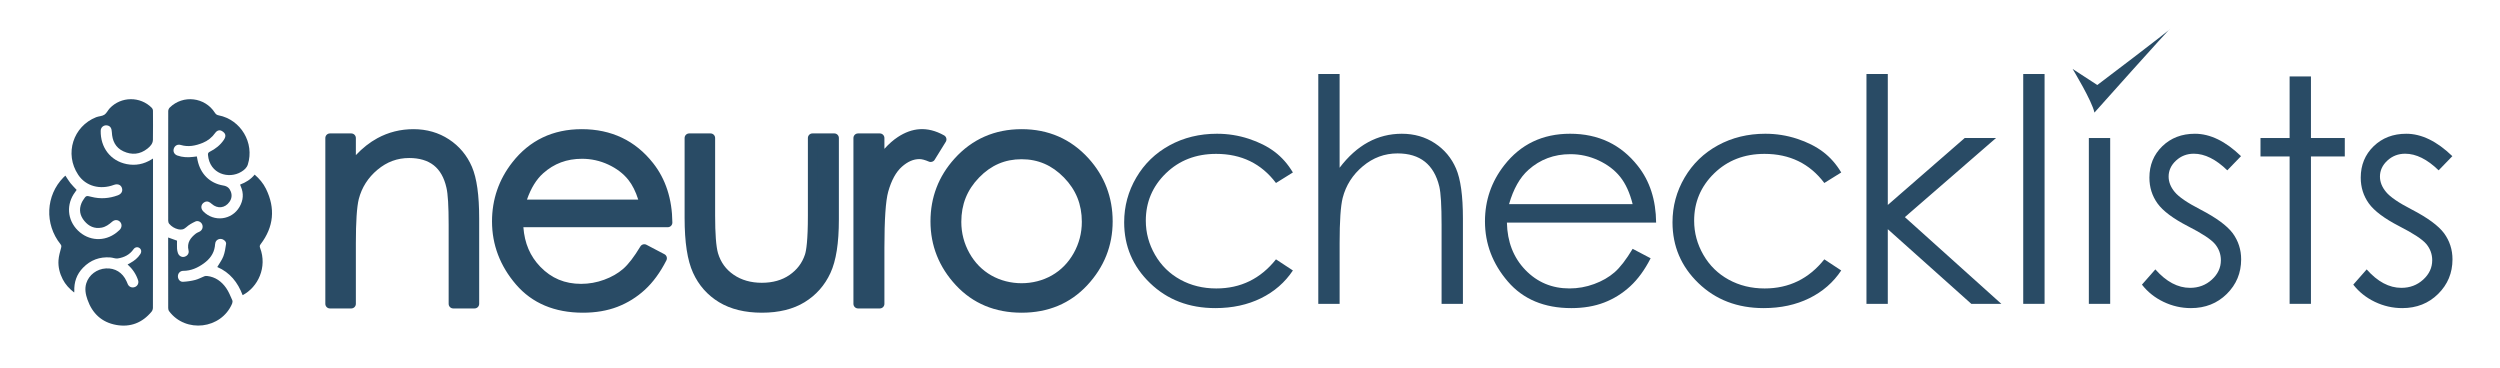 <?xml version="1.0" encoding="utf-8"?>
<!-- Generator: Adobe Illustrator 16.0.0, SVG Export Plug-In . SVG Version: 6.00 Build 0)  -->
<!DOCTYPE svg PUBLIC "-//W3C//DTD SVG 1.1//EN" "http://www.w3.org/Graphics/SVG/1.1/DTD/svg11.dtd">
<svg version="1.1" id="Layer_1" xmlns="http://www.w3.org/2000/svg" xmlns:xlink="http://www.w3.org/1999/xlink" x="0px" y="0px"
	 width="272px" height="40px" viewBox="0 0 272 40" enable-background="new 0 0 272 40" xml:space="preserve">
<g>
	<g>
		<path fill-rule="evenodd" clip-rule="evenodd" fill="#294b65" d="M16.647,17.248c0,0.149,0,0.247,0,0.345c0,3.169,0,6.339,0,9.508
			c0,2.126,0.001,4.253-0.009,6.38c0,0.144-0.056,0.317-0.146,0.426c-1.005,1.213-2.306,1.724-3.849,1.445
			c-1.567-0.283-2.596-1.245-3.124-2.746c-0.206-0.585-0.32-1.18-0.13-1.788c0.286-0.916,1.152-1.561,2.141-1.614
			c0.992-0.055,1.806,0.45,2.231,1.382c0.055,0.121,0.098,0.248,0.159,0.367c0.147,0.283,0.466,0.392,0.77,0.269
			c0.278-0.11,0.433-0.422,0.338-0.717c-0.216-0.674-0.602-1.241-1.146-1.734c0.107-0.056,0.199-0.107,0.29-0.157
			c0.439-0.239,0.821-0.543,1.093-0.967c0.16-0.249,0.12-0.52-0.094-0.667c-0.217-0.148-0.484-0.095-0.652,0.146
			c-0.416,0.594-1.018,0.884-1.702,0.991c-0.256,0.042-0.536-0.09-0.807-0.109c-1.163-0.086-2.155,0.272-2.977,1.12
			c-0.702,0.724-0.986,1.581-0.948,2.568c0.001,0.029-0.008,0.061-0.016,0.126c-0.527-0.408-0.95-0.868-1.244-1.437
			c-0.334-0.652-0.51-1.349-0.46-2.073c0.031-0.458,0.166-0.912,0.285-1.36c0.041-0.154,0.039-0.247-0.063-0.377
			c-1.758-2.19-1.616-5.314,0.323-7.279c0.063-0.063,0.132-0.123,0.205-0.188c0.187,0.28,0.349,0.56,0.547,0.811
			c0.2,0.253,0.436,0.478,0.678,0.741c-0.041,0.058-0.098,0.146-0.16,0.228c-0.994,1.314-0.873,3.039,0.293,4.187
			c1.179,1.16,2.909,1.252,4.21,0.227c0.111-0.088,0.219-0.18,0.321-0.279c0.264-0.255,0.292-0.629,0.07-0.875
			c-0.229-0.255-0.587-0.275-0.871-0.029c-0.344,0.299-0.699,0.568-1.161,0.65c-0.767,0.138-1.379-0.147-1.859-0.725
			c-0.479-0.572-0.615-1.227-0.32-1.938c0.047-0.114,0.109-0.225,0.178-0.331c0.331-0.511,0.331-0.506,0.904-0.36
			c0.975,0.25,1.934,0.182,2.875-0.166c0.401-0.147,0.568-0.471,0.438-0.821c-0.125-0.338-0.47-0.46-0.875-0.31
			c-1.487,0.551-3.044,0.148-3.874-1.101c-1.535-2.307-0.524-5.282,1.944-6.263c0.292-0.116,0.648-0.107,0.901-0.271
			c0.243-0.157,0.374-0.478,0.583-0.699c1.234-1.31,3.331-1.326,4.589-0.04c0.068,0.069,0.115,0.188,0.116,0.284
			c0.006,1.059,0.013,2.118-0.004,3.177c-0.007,0.424-0.294,0.725-0.601,0.967c-0.801,0.635-1.694,0.714-2.608,0.292
			c-0.875-0.403-1.219-1.163-1.26-2.084c-0.019-0.413-0.154-0.646-0.447-0.723c-0.387-0.104-0.757,0.156-0.766,0.565
			c-0.037,1.803,1.042,3.278,2.828,3.632c0.967,0.19,1.871,0.009,2.707-0.512C16.525,17.319,16.56,17.3,16.647,17.248z"/>
		<path fill-rule="evenodd" clip-rule="evenodd" fill="#294b65" d="M18.296,25.838c0.346,0.123,0.665,0.237,0.963,0.346
			c0,0.29-0.011,0.588,0.004,0.881c0.008,0.155,0.043,0.315,0.094,0.463c0.105,0.314,0.415,0.489,0.703,0.412
			c0.328-0.087,0.535-0.365,0.454-0.697c-0.202-0.831,0.21-1.374,0.81-1.841c0.103-0.08,0.234-0.124,0.354-0.182
			c0.313-0.148,0.449-0.477,0.323-0.794c-0.111-0.276-0.455-0.462-0.745-0.326c-0.356,0.167-0.719,0.367-1.004,0.634
			c-0.276,0.254-0.55,0.284-0.868,0.211c-0.392-0.094-0.727-0.299-0.984-0.607c-0.069-0.085-0.1-0.227-0.101-0.342
			c-0.006-1.742-0.003-3.485-0.003-5.23c0-2.227-0.002-4.454,0.007-6.681c0.001-0.129,0.072-0.291,0.165-0.382
			c1.443-1.419,3.831-1.14,4.917,0.573c0.105,0.165,0.223,0.238,0.409,0.274c2.411,0.472,3.911,3.003,3.172,5.345
			c-0.117,0.373-0.406,0.612-0.721,0.801c-1.343,0.812-3.446,0.243-3.617-1.848c-0.015-0.179,0.047-0.263,0.204-0.342
			c0.605-0.302,1.128-0.709,1.512-1.275c0.292-0.429,0.223-0.728-0.204-0.978c-0.249-0.145-0.525-0.072-0.732,0.218
			c-0.348,0.489-0.804,0.852-1.351,1.073c-0.766,0.31-1.56,0.48-2.39,0.229c-0.339-0.104-0.651,0.069-0.756,0.393
			c-0.105,0.324,0.047,0.633,0.388,0.756c0.562,0.202,1.142,0.218,1.729,0.147c0.123-0.014,0.245-0.031,0.388-0.05
			c0.03,0.153,0.056,0.298,0.086,0.442c0.313,1.458,1.321,2.479,2.782,2.721c0.447,0.074,0.686,0.288,0.83,0.667
			c0.149,0.392,0.095,0.77-0.148,1.116c-0.485,0.688-1.299,0.78-1.928,0.22c-0.232-0.206-0.47-0.357-0.784-0.192
			c-0.402,0.213-0.462,0.672-0.137,1.005c1.162,1.19,3.106,0.953,3.941-0.485c0.415-0.717,0.48-1.462,0.14-2.229
			c-0.024-0.054-0.044-0.106-0.064-0.162c-0.003-0.007,0.001-0.017,0.004-0.045c0.598-0.225,1.143-0.552,1.57-1.079
			c0.514,0.446,0.936,0.948,1.229,1.542c1.042,2.126,0.854,4.145-0.581,6.032c-0.104,0.136-0.118,0.24-0.057,0.4
			c0.799,2.092-0.227,4.274-1.9,5.142c-0.522-1.388-1.384-2.474-2.759-3.062c0.228-0.391,0.507-0.755,0.664-1.165
			c0.162-0.426,0.228-0.893,0.294-1.345c0.036-0.249-0.229-0.491-0.507-0.539c-0.281-0.048-0.566,0.108-0.653,0.384
			c-0.043,0.139-0.04,0.293-0.062,0.44c-0.117,0.793-0.573,1.375-1.198,1.829c-0.665,0.481-1.393,0.812-2.242,0.812
			c-0.328-0.001-0.567,0.255-0.579,0.571c-0.011,0.332,0.218,0.635,0.55,0.62c0.445-0.023,0.894-0.088,1.325-0.198
			c0.349-0.088,0.672-0.274,1.012-0.406c0.087-0.034,0.194-0.037,0.29-0.028c0.9,0.1,1.573,0.595,2.071,1.307
			c0.282,0.401,0.466,0.877,0.669,1.331c0.046,0.104,0.025,0.267-0.023,0.379c-1.184,2.766-5.048,3.227-6.847,0.818
			c-0.068-0.09-0.103-0.228-0.103-0.343c-0.005-2.445-0.005-4.89-0.005-7.332C18.296,26.072,18.296,25.959,18.296,25.838z"/>
	</g>
	<g>
		<path fill="#294b65" d="M35.897,15.017h2.322v3.234c0.928-1.238,1.957-2.164,3.084-2.778c1.128-0.613,2.355-0.92,3.682-0.92
			c1.349,0,2.545,0.343,3.59,1.028c1.045,0.686,1.816,1.608,2.313,2.769c0.498,1.161,0.746,2.969,0.746,5.423v9.286h-2.321v-8.606
			c0-2.078-0.086-3.466-0.259-4.162c-0.269-1.194-0.785-2.092-1.548-2.695c-0.763-0.603-1.758-0.904-2.985-0.904
			c-1.404,0-2.662,0.464-3.773,1.393s-1.844,2.079-2.197,3.449c-0.221,0.896-0.332,2.532-0.332,4.909v6.616h-2.322V15.017z"/>
		<path fill="#294b65" d="M51.634,33.559h-2.321c-0.276,0-0.5-0.224-0.5-0.5v-8.606c0-2.027-0.082-3.388-0.244-4.042
			c-0.244-1.083-0.705-1.895-1.373-2.423c-0.668-0.528-1.568-0.796-2.675-0.796c-1.295,0-2.425,0.417-3.453,1.277
			c-1.024,0.856-1.708,1.929-2.034,3.19c-0.209,0.847-0.316,2.458-0.316,4.784v6.616c0,0.276-0.224,0.5-0.5,0.5h-2.322
			c-0.276,0-0.5-0.224-0.5-0.5V15.017c0-0.276,0.224-0.5,0.5-0.5h2.322c0.276,0,0.5,0.224,0.5,0.5v1.86
			c0.728-0.773,1.513-1.391,2.345-1.843c1.198-0.651,2.517-0.981,3.921-0.981c1.441,0,2.742,0.374,3.864,1.11
			c1.124,0.737,1.964,1.743,2.499,2.99c0.529,1.235,0.787,3.073,0.787,5.62v9.286C52.134,33.335,51.91,33.559,51.634,33.559z
			 M49.812,32.559h1.321v-8.786c0-2.375-0.237-4.133-0.706-5.226c-0.456-1.063-1.172-1.92-2.128-2.548
			c-0.957-0.628-2.072-0.946-3.315-0.946c-1.235,0-2.394,0.289-3.443,0.86c-1.059,0.577-2.042,1.464-2.923,2.638
			c-0.129,0.172-0.353,0.244-0.558,0.174c-0.204-0.068-0.342-0.259-0.342-0.474v-2.734h-1.322v17.042h1.322v-6.116
			c0-2.441,0.113-4.086,0.346-5.029c0.38-1.472,1.174-2.72,2.362-3.712c1.199-1.001,2.576-1.509,4.094-1.509
			c1.337,0,2.445,0.34,3.295,1.011c0.852,0.673,1.433,1.675,1.726,2.978c0.182,0.733,0.271,2.133,0.271,4.272V32.559z"/>
	</g>
	<g>
		<path fill="#294b65" d="M70.1,27.072l1.957,1.028c-0.642,1.26-1.383,2.277-2.224,3.051c-0.841,0.774-1.787,1.363-2.838,1.767
			s-2.241,0.604-3.568,0.604c-2.944,0-5.245-0.964-6.905-2.894c-1.66-1.929-2.49-4.109-2.49-6.541c0-2.289,0.703-4.329,2.108-6.12
			c1.781-2.277,4.166-3.416,7.153-3.416c3.076,0,5.533,1.167,7.369,3.499c1.306,1.647,1.97,3.704,1.992,6.168H56.419
			c0.044,2.096,0.714,3.813,2.009,5.154c1.295,1.34,2.895,2.01,4.798,2.01c0.919,0,1.812-0.159,2.682-0.479
			c0.869-0.318,1.607-0.743,2.216-1.271S69.392,28.251,70.1,27.072z M70.1,22.214c-0.31-1.238-0.761-2.228-1.353-2.969
			c-0.592-0.74-1.375-1.337-2.35-1.791c-0.974-0.454-1.998-0.68-3.071-0.68c-1.771,0-3.293,0.57-4.566,1.708
			c-0.93,0.829-1.633,2.073-2.108,3.731H70.1z"/>
		<path fill="#294b65" d="M63.426,34.022c-3.083,0-5.533-1.032-7.284-3.067c-1.732-2.014-2.611-4.323-2.611-6.867
			c0-2.393,0.745-4.556,2.214-6.428c1.873-2.394,4.412-3.607,7.547-3.607c3.223,0,5.834,1.241,7.762,3.69
			c1.369,1.728,2.076,3.906,2.099,6.473c0.001,0.134-0.051,0.262-0.145,0.356c-0.094,0.095-0.222,0.148-0.355,0.148h-15.71
			c0.129,1.746,0.735,3.158,1.845,4.307c1.208,1.25,2.66,1.857,4.438,1.857c0.857,0,1.701-0.151,2.509-0.448
			c0.806-0.296,1.5-0.692,2.062-1.181c0.566-0.491,1.197-1.312,1.875-2.44c0.136-0.227,0.427-0.308,0.661-0.185l1.957,1.028
			c0.243,0.127,0.337,0.426,0.213,0.67c-0.667,1.308-1.451,2.382-2.331,3.191c-0.884,0.813-1.893,1.441-2.998,1.865
			C66.071,33.808,64.81,34.022,63.426,34.022z M63.293,15.052c-2.851,0-5.062,1.055-6.759,3.224
			c-1.329,1.693-2.002,3.648-2.002,5.812c0,2.297,0.797,4.389,2.369,6.215c1.574,1.83,3.708,2.72,6.526,2.72
			c1.261,0,2.401-0.192,3.389-0.571c0.987-0.379,1.888-0.939,2.679-1.668c0.694-0.639,1.327-1.469,1.886-2.474l-1.099-0.577
			c-0.646,1.025-1.247,1.773-1.829,2.278c-0.654,0.567-1.452,1.026-2.372,1.363c-0.918,0.338-1.878,0.51-2.854,0.51
			c-2.035,0-3.771-0.728-5.158-2.162c-1.379-1.428-2.103-3.275-2.149-5.491c-0.003-0.135,0.049-0.265,0.143-0.36
			c0.094-0.097,0.223-0.15,0.357-0.15h15.72c-0.102-2.119-0.73-3.92-1.87-5.358C68.517,16.134,66.234,15.052,63.293,15.052z
			 M70.1,22.714H56.652c-0.157,0-0.305-0.073-0.399-0.199c-0.094-0.125-0.125-0.288-0.081-0.438c0.5-1.743,1.259-3.077,2.256-3.967
			c1.362-1.217,3.01-1.835,4.899-1.835c1.142,0,2.247,0.245,3.282,0.727c1.04,0.483,1.891,1.133,2.529,1.931
			c0.635,0.794,1.122,1.857,1.447,3.16c0.038,0.149,0.004,0.308-0.091,0.429S70.254,22.714,70.1,22.714z M57.334,21.714H69.44
			c-0.277-0.878-0.64-1.602-1.084-2.157c-0.541-0.676-1.271-1.231-2.17-1.649c-0.903-0.42-1.865-0.633-2.86-0.633
			c-1.659,0-3.043,0.517-4.232,1.581C58.36,19.51,57.77,20.469,57.334,21.714z"/>
	</g>
	<g>
		<path fill="#294b65" d="M74.986,15.017h2.321v8.424c0,2.057,0.111,3.472,0.332,4.245c0.333,1.105,0.966,1.979,1.902,2.62
			c0.935,0.642,2.051,0.962,3.346,0.962s2.394-0.312,3.296-0.937c0.902-0.625,1.525-1.445,1.869-2.463
			c0.232-0.696,0.349-2.172,0.349-4.428v-8.424h2.372v8.855c0,2.487-0.291,4.361-0.871,5.621c-0.581,1.261-1.454,2.247-2.62,2.96
			c-1.167,0.713-2.628,1.069-4.386,1.069s-3.225-0.356-4.403-1.069c-1.177-0.713-2.056-1.708-2.636-2.984
			c-0.581-1.277-0.871-3.198-0.871-5.763V15.017z"/>
		<path fill="#294b65" d="M82.896,34.022c-1.842,0-3.41-0.384-4.662-1.142c-1.26-0.763-2.213-1.841-2.833-3.205
			c-0.616-1.355-0.916-3.308-0.916-5.97v-8.689c0-0.276,0.224-0.5,0.5-0.5h2.321c0.276,0,0.5,0.224,0.5,0.5v8.424
			c0,2,0.105,3.382,0.313,4.107c0.3,0.997,0.857,1.766,1.704,2.346c0.846,0.58,1.876,0.874,3.063,0.874
			c1.185,0,2.199-0.285,3.012-0.848c0.819-0.567,1.369-1.291,1.679-2.212c0.146-0.439,0.322-1.538,0.322-4.268v-8.424
			c0-0.276,0.224-0.5,0.5-0.5h2.372c0.276,0,0.5,0.224,0.5,0.5v8.855c0,2.584-0.3,4.491-0.917,5.83
			c-0.62,1.346-1.566,2.415-2.813,3.178C86.302,33.638,84.738,34.022,82.896,34.022z M75.486,15.517v8.189
			c0,2.481,0.278,4.351,0.826,5.556c0.535,1.178,1.356,2.107,2.44,2.764c1.093,0.661,2.487,0.997,4.144,0.997
			c1.656,0,3.044-0.335,4.125-0.996c1.075-0.657,1.891-1.58,2.427-2.742c0.547-1.188,0.825-3.01,0.825-5.412v-8.355h-1.372v7.924
			c0,2.331-0.123,3.831-0.375,4.586c-0.377,1.117-1.069,2.03-2.058,2.716c-0.984,0.681-2.189,1.025-3.581,1.025
			c-1.393,0-2.614-0.354-3.629-1.05c-1.027-0.703-1.733-1.675-2.098-2.889c-0.238-0.833-0.353-2.267-0.353-4.389v-7.924H75.486z"/>
	</g>
	<g>
		<path fill="#294b65" d="M93.353,15.017h2.371v2.637c0.708-1.039,1.454-1.816,2.239-2.33c0.785-0.514,1.603-0.771,2.454-0.771
			c0.641,0,1.327,0.205,2.057,0.614l-1.211,1.957c-0.486-0.209-0.895-0.315-1.227-0.315c-0.774,0-1.52,0.318-2.238,0.954
			c-0.719,0.636-1.266,1.623-1.642,2.96c-0.288,1.028-0.431,3.107-0.431,6.235v6.103h-2.371V15.017z"/>
		<path fill="#294b65" d="M95.724,33.559h-2.371c-0.276,0-0.5-0.224-0.5-0.5V15.017c0-0.276,0.224-0.5,0.5-0.5h2.371
			c0.276,0,0.5,0.224,0.5,0.5v1.178c0.472-0.528,0.962-0.96,1.465-1.289c1.526-1,3.177-1.211,5.029-0.176
			c0.119,0.067,0.206,0.179,0.24,0.312c0.034,0.132,0.013,0.272-0.059,0.388l-1.211,1.957c-0.131,0.211-0.397,0.295-0.623,0.196
			c-0.422-0.182-0.769-0.274-1.029-0.274c-0.654,0-1.277,0.271-1.907,0.828c-0.643,0.568-1.145,1.483-1.492,2.721
			c-0.274,0.979-0.413,3.03-0.413,6.1v6.103C96.224,33.335,96,33.559,95.724,33.559z M93.853,32.559h1.371v-5.603
			c0-3.205,0.147-5.288,0.45-6.37c0.401-1.426,1.004-2.502,1.792-3.2c0.809-0.716,1.673-1.079,2.569-1.079
			c0.301,0,0.638,0.065,1.021,0.198l0.704-1.138c-1.346-0.591-2.426-0.345-3.524,0.375c-0.726,0.475-1.432,1.212-2.1,2.192
			c-0.123,0.182-0.35,0.26-0.561,0.197c-0.209-0.065-0.353-0.259-0.353-0.478v-2.137h-1.371V32.559z"/>
	</g>
	<g>
		<path fill="#294b65" d="M111.155,14.552c2.78,0,5.083,1.006,6.911,3.018c1.661,1.835,2.492,4.008,2.492,6.518
			c0,2.521-0.878,4.723-2.633,6.607c-1.756,1.885-4.012,2.827-6.77,2.827c-2.769,0-5.031-0.942-6.786-2.827
			s-2.633-4.087-2.633-6.607c0-2.499,0.831-4.666,2.492-6.501C106.055,15.564,108.364,14.552,111.155,14.552z M111.147,16.824
			c-1.93,0-3.589,0.713-4.976,2.139s-2.08,3.151-2.08,5.173c0,1.305,0.316,2.521,0.949,3.648s1.486,1.998,2.563,2.612
			c1.076,0.613,2.257,0.92,3.544,0.92c1.287,0,2.468-0.307,3.544-0.92c1.076-0.614,1.93-1.484,2.563-2.612
			c0.632-1.128,0.948-2.344,0.948-3.648c0-2.022-0.696-3.747-2.088-5.173S113.066,16.824,111.147,16.824z"/>
		<path fill="#294b65" d="M111.155,34.022c-2.9,0-5.307-1.005-7.152-2.986c-1.836-1.972-2.767-4.31-2.767-6.948
			c0-2.614,0.882-4.915,2.621-6.836c1.917-2.123,4.373-3.199,7.298-3.199c2.913,0,5.363,1.07,7.281,3.182
			c1.74,1.922,2.622,4.228,2.622,6.854c0,2.639-0.931,4.977-2.767,6.948C116.445,33.018,114.044,34.022,111.155,34.022z
			 M111.155,15.052c-2.667,0-4.812,0.939-6.556,2.87c-1.568,1.732-2.363,3.807-2.363,6.166c0,2.378,0.841,4.486,2.499,6.267
			c1.672,1.795,3.772,2.668,6.42,2.668c2.637,0,4.731-0.873,6.404-2.668c1.658-1.78,2.499-3.889,2.499-6.267
			c0-2.37-0.795-4.45-2.362-6.182C115.951,15.986,113.812,15.052,111.155,15.052z M111.147,31.817c-1.369,0-2.645-0.332-3.792-0.985
			c-1.152-0.657-2.078-1.6-2.751-2.803c-0.672-1.198-1.013-2.508-1.013-3.893c0-2.147,0.748-4.006,2.222-5.522
			c1.478-1.52,3.272-2.291,5.334-2.291c2.05,0,3.841,0.771,5.325,2.29c1.48,1.516,2.23,3.374,2.23,5.522
			c0,1.385-0.34,2.695-1.012,3.893c-0.674,1.203-1.6,2.146-2.751,2.803C113.792,31.485,112.516,31.817,111.147,31.817z
			 M111.147,17.324c-1.807,0-3.317,0.65-4.618,1.988c-1.304,1.342-1.938,2.919-1.938,4.825c0,1.211,0.298,2.356,0.885,3.404
			c0.584,1.041,1.383,1.856,2.375,2.422c1.989,1.135,4.604,1.135,6.594,0c0.991-0.565,1.79-1.381,2.375-2.423
			c0.587-1.046,0.884-2.191,0.884-3.403c0-1.905-0.637-3.483-1.946-4.824C114.45,17.975,112.942,17.324,111.147,17.324z"/>
	</g>
	<path fill="#294b65" d="M140.666,18.764l-1.84,1.145c-1.592-2.111-3.76-3.167-6.51-3.167c-2.197,0-4.022,0.707-5.474,2.12
		c-1.452,1.414-2.178,3.131-2.178,5.151c0,1.314,0.334,2.551,1.002,3.71c0.668,1.16,1.585,2.06,2.75,2.7
		c1.165,0.641,2.47,0.961,3.917,0.961c2.65,0,4.814-1.056,6.494-3.167l1.84,1.21c-0.863,1.299-2.021,2.307-3.475,3.022
		s-3.109,1.073-4.966,1.073c-2.853,0-5.218-0.906-7.098-2.719c-1.879-1.813-2.819-4.019-2.819-6.617
		c0-1.746,0.439-3.369,1.318-4.867c0.879-1.498,2.086-2.667,3.623-3.507c1.537-0.84,3.256-1.26,5.157-1.26
		c1.194,0,2.346,0.183,3.458,0.547s2.053,0.84,2.828,1.426C139.467,17.112,140.125,17.858,140.666,18.764z"/>
	<path fill="#294b65" d="M143.429,8.052h2.321V18.25c0.939-1.238,1.974-2.164,3.102-2.778c1.127-0.613,2.349-0.92,3.664-0.92
		c1.349,0,2.546,0.343,3.591,1.028c1.044,0.686,1.815,1.606,2.312,2.761c0.498,1.156,0.747,2.966,0.747,5.431v9.286h-2.322v-8.606
		c0-2.078-0.083-3.466-0.248-4.162c-0.288-1.194-0.811-2.092-1.567-2.695c-0.758-0.603-1.75-0.904-2.977-0.904
		c-1.404,0-2.662,0.464-3.772,1.393c-1.111,0.929-1.844,2.079-2.197,3.449c-0.222,0.885-0.332,2.521-0.332,4.909v6.616h-2.321V8.052
		z"/>
	<path fill="#294b65" d="M177.632,27.072l1.957,1.028c-0.642,1.26-1.383,2.277-2.225,3.051c-0.841,0.774-1.787,1.363-2.838,1.767
		c-1.052,0.403-2.241,0.604-3.568,0.604c-2.943,0-5.245-0.964-6.905-2.894c-1.659-1.929-2.489-4.109-2.489-6.541
		c0-2.289,0.702-4.329,2.107-6.12c1.781-2.277,4.166-3.416,7.154-3.416c3.076,0,5.532,1.167,7.369,3.499
		c1.306,1.647,1.969,3.704,1.991,6.168h-16.234c0.044,2.096,0.714,3.813,2.009,5.154c1.295,1.34,2.895,2.01,4.799,2.01
		c0.918,0,1.812-0.159,2.681-0.479c0.869-0.318,1.607-0.743,2.217-1.271C176.265,29.104,176.924,28.251,177.632,27.072z
		 M177.632,22.214c-0.31-1.238-0.761-2.228-1.354-2.969c-0.592-0.74-1.375-1.337-2.349-1.791c-0.975-0.454-1.998-0.68-3.071-0.68
		c-1.771,0-3.294,0.57-4.566,1.708c-0.93,0.829-1.633,2.073-2.108,3.731H177.632z"/>
	<path fill="#294b65" d="M200.326,18.764l-1.84,1.145c-1.591-2.111-3.76-3.167-6.51-3.167c-2.197,0-4.022,0.707-5.475,2.12
		c-1.451,1.414-2.178,3.131-2.178,5.151c0,1.314,0.334,2.551,1.002,3.71c0.668,1.16,1.585,2.06,2.75,2.7s2.471,0.961,3.917,0.961
		c2.65,0,4.814-1.056,6.493-3.167l1.84,1.21c-0.862,1.299-2.021,2.307-3.474,3.022c-1.454,0.716-3.109,1.073-4.967,1.073
		c-2.852,0-5.218-0.906-7.097-2.719c-1.88-1.813-2.819-4.019-2.819-6.617c0-1.746,0.439-3.369,1.318-4.867
		c0.879-1.498,2.087-2.667,3.623-3.507c1.537-0.84,3.256-1.26,5.157-1.26c1.194,0,2.347,0.183,3.458,0.547
		c1.11,0.365,2.053,0.84,2.827,1.426C199.127,17.112,199.785,17.858,200.326,18.764z"/>
	<path fill="#294b65" d="M203.072,8.052h2.321v14.246l8.365-7.281h3.408l-9.916,8.606l10.497,9.436h-3.268l-9.087-8.123v8.123
		h-2.321V8.052z"/>
	<path fill="#294b65" d="M220.127,8.052h2.322v25.006h-2.322V8.052z"/>
	<path fill="#294b65" d="M227.266,15.017h2.322v18.042h-2.322V15.017z"/>
	<path fill="#294b65" d="M243.823,16.99l-1.492,1.542c-1.241-1.205-2.455-1.808-3.641-1.808c-0.754,0-1.399,0.249-1.938,0.747
		c-0.537,0.497-0.806,1.078-0.806,1.741c0,0.586,0.221,1.145,0.664,1.675c0.443,0.542,1.374,1.177,2.792,1.907
		c1.729,0.896,2.902,1.758,3.523,2.587c0.608,0.84,0.913,1.785,0.913,2.836c0,1.481-0.521,2.735-1.562,3.764
		c-1.04,1.028-2.341,1.542-3.902,1.542c-1.041,0-2.034-0.227-2.981-0.68c-0.946-0.453-1.729-1.077-2.35-1.874l1.459-1.658
		c1.186,1.338,2.443,2.007,3.773,2.007c0.931,0,1.723-0.299,2.377-0.896c0.653-0.597,0.98-1.299,0.98-2.105
		c0-0.664-0.216-1.255-0.648-1.774c-0.432-0.509-1.407-1.15-2.925-1.924c-1.628-0.84-2.736-1.669-3.323-2.487
		s-0.881-1.752-0.881-2.803c0-1.371,0.468-2.509,1.403-3.416c0.936-0.906,2.118-1.36,3.547-1.36
		C240.468,14.552,242.141,15.365,243.823,16.99z"/>
	<path fill="#294b65" d="M249.11,8.317h2.321v6.699h3.682v2.007h-3.682v16.035h-2.321V17.023h-3.168v-2.007h3.168V8.317z"/>
	<path fill="#294b65" d="M266.816,16.99l-1.492,1.542c-1.241-1.205-2.455-1.808-3.641-1.808c-0.754,0-1.399,0.249-1.938,0.747
		c-0.537,0.497-0.806,1.078-0.806,1.741c0,0.586,0.221,1.145,0.664,1.675c0.443,0.542,1.374,1.177,2.792,1.907
		c1.729,0.896,2.902,1.758,3.523,2.587c0.608,0.84,0.913,1.785,0.913,2.836c0,1.481-0.521,2.735-1.562,3.764
		c-1.04,1.028-2.341,1.542-3.902,1.542c-1.041,0-2.034-0.227-2.981-0.68c-0.946-0.453-1.729-1.077-2.35-1.874l1.459-1.658
		c1.186,1.338,2.443,2.007,3.773,2.007c0.931,0,1.723-0.299,2.377-0.896c0.653-0.597,0.98-1.299,0.98-2.105
		c0-0.664-0.216-1.255-0.648-1.774c-0.432-0.509-1.407-1.15-2.925-1.924c-1.628-0.84-2.736-1.669-3.323-2.487
		s-0.881-1.752-0.881-2.803c0-1.371,0.468-2.509,1.403-3.416c0.936-0.906,2.118-1.36,3.547-1.36
		C263.461,14.552,265.134,15.365,266.816,16.99z"/>
	<path fill="#294b65" d="M225.5,7.5c0,0,2.125,3.5,2.375,4.75c0,0,8.25-9.25,8.25-9.125s-7.938,6.125-7.938,6.125L225.5,7.5z"/>
</g>
</svg>

